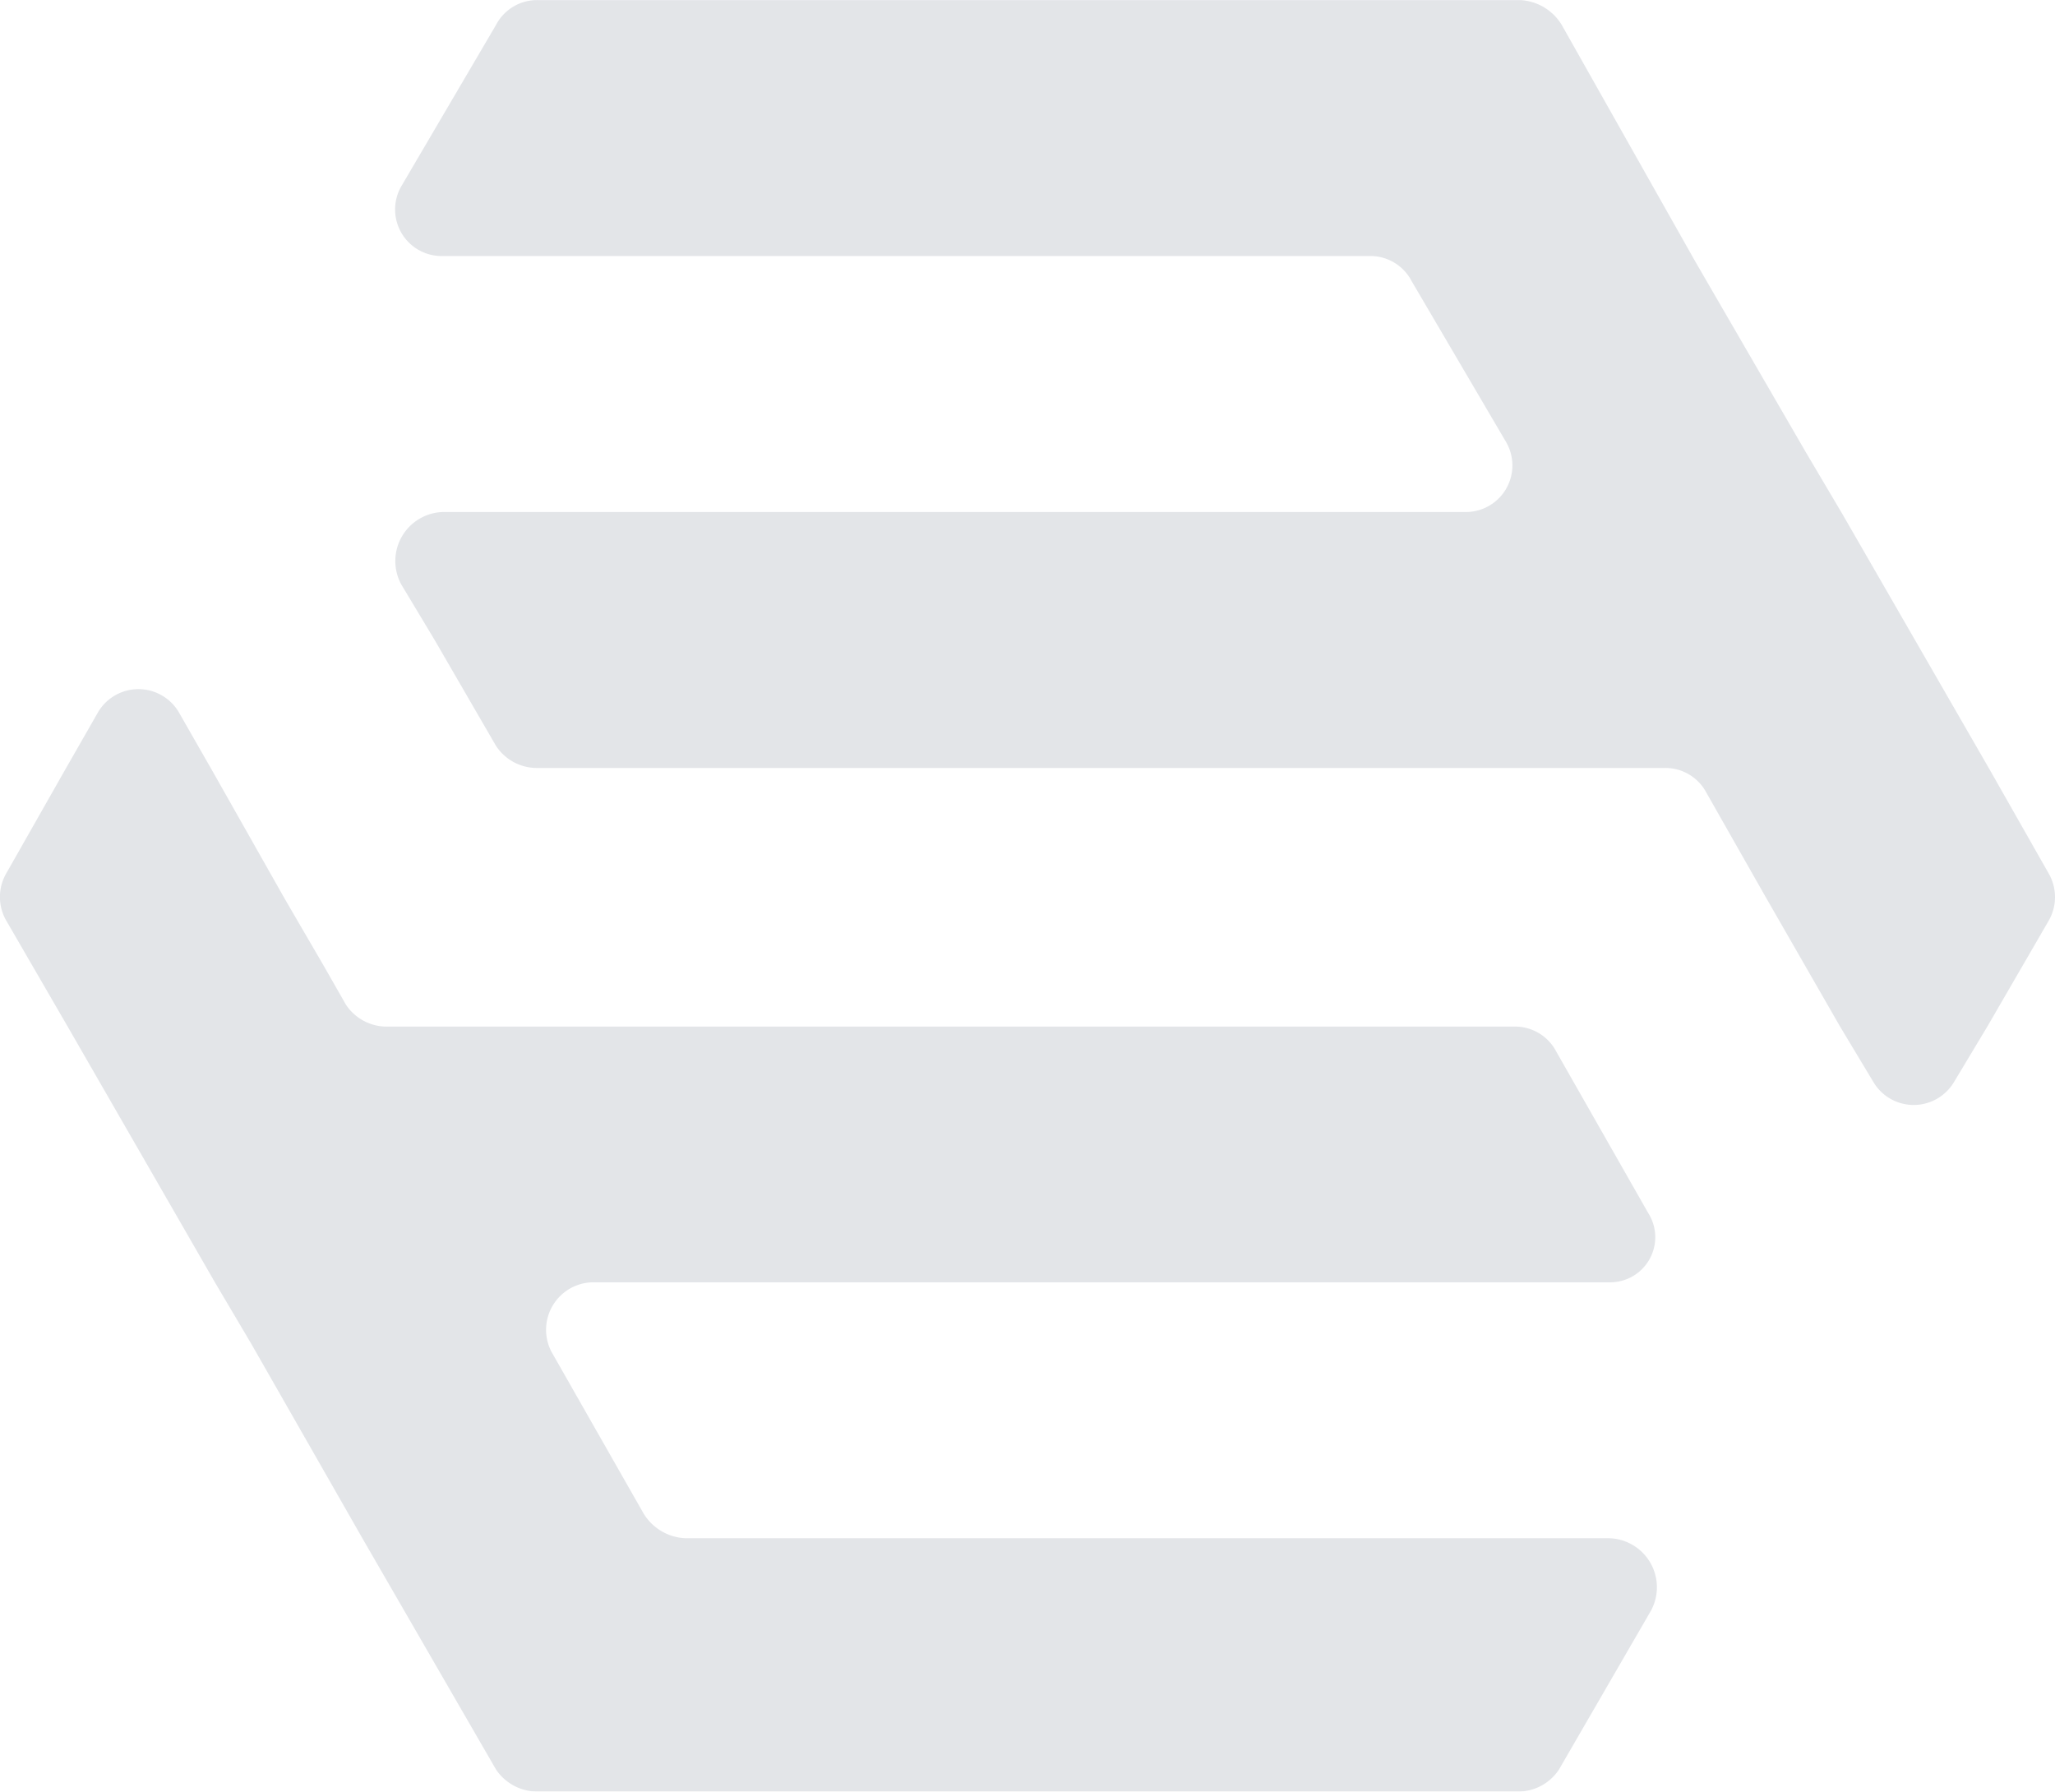 <svg xmlns="http://www.w3.org/2000/svg" width="68.66" height="59.859" viewBox="0 0 68.66 59.859">
  <g id="Softflix_Logo_Blue_Light_Gray_1_" data-name="Softflix_Logo_Blue_Light_Gray (1)" transform="translate(7.992 -0.027)" opacity="0.2">
    <path id="Path_839" data-name="Path 839" d="M65.985,278.981l1.117,1.859a1.566,1.566,0,0,0,2.694,0l1.117-1.859,2.046-3.53a1.581,1.581,0,0,0,0-1.578l-1.952-3.436-4.928-8.551-1.21-2.046-3.717-6.411-4.459-7.9a1.72,1.72,0,0,0-1.4-.836H22.479a1.55,1.55,0,0,0-1.4.836l-3.163,5.388a1.556,1.556,0,0,0,1.4,2.327H50.273a1.55,1.55,0,0,1,1.4.836l3.163,5.389a1.556,1.556,0,0,1-1.4,2.327H19.317a1.639,1.639,0,0,0-1.4,2.421l1.117,1.859,2.046,3.53a1.632,1.632,0,0,0,1.4.742H60.128a1.55,1.55,0,0,1,1.4.836l1.952,3.436Zm-7.716,8.551H24.338a1.587,1.587,0,0,0-1.4,2.327l3.069,5.388a1.721,1.721,0,0,0,1.4.836H58.27a1.639,1.639,0,0,1,1.4,2.421l-3.069,5.3a1.632,1.632,0,0,1-1.4.742H22.479a1.66,1.66,0,0,1-1.4-.742l-4.459-7.716-3.717-6.505-1.21-2.046-4.928-8.559-2.046-3.53a1.581,1.581,0,0,1,0-1.578l1.952-3.436,1.117-1.952a1.566,1.566,0,0,1,2.694,0l1.117,1.952,2.421,4.279,1.3,2.234.742,1.3a1.632,1.632,0,0,0,1.4.742H55.107a1.55,1.55,0,0,1,1.4.836l3.069,5.388A1.507,1.507,0,0,1,58.27,287.532Z" transform="translate(-12.502 -244.663)" fill="#717c8e" fill-rule="evenodd"/>
  </g>
</svg>
